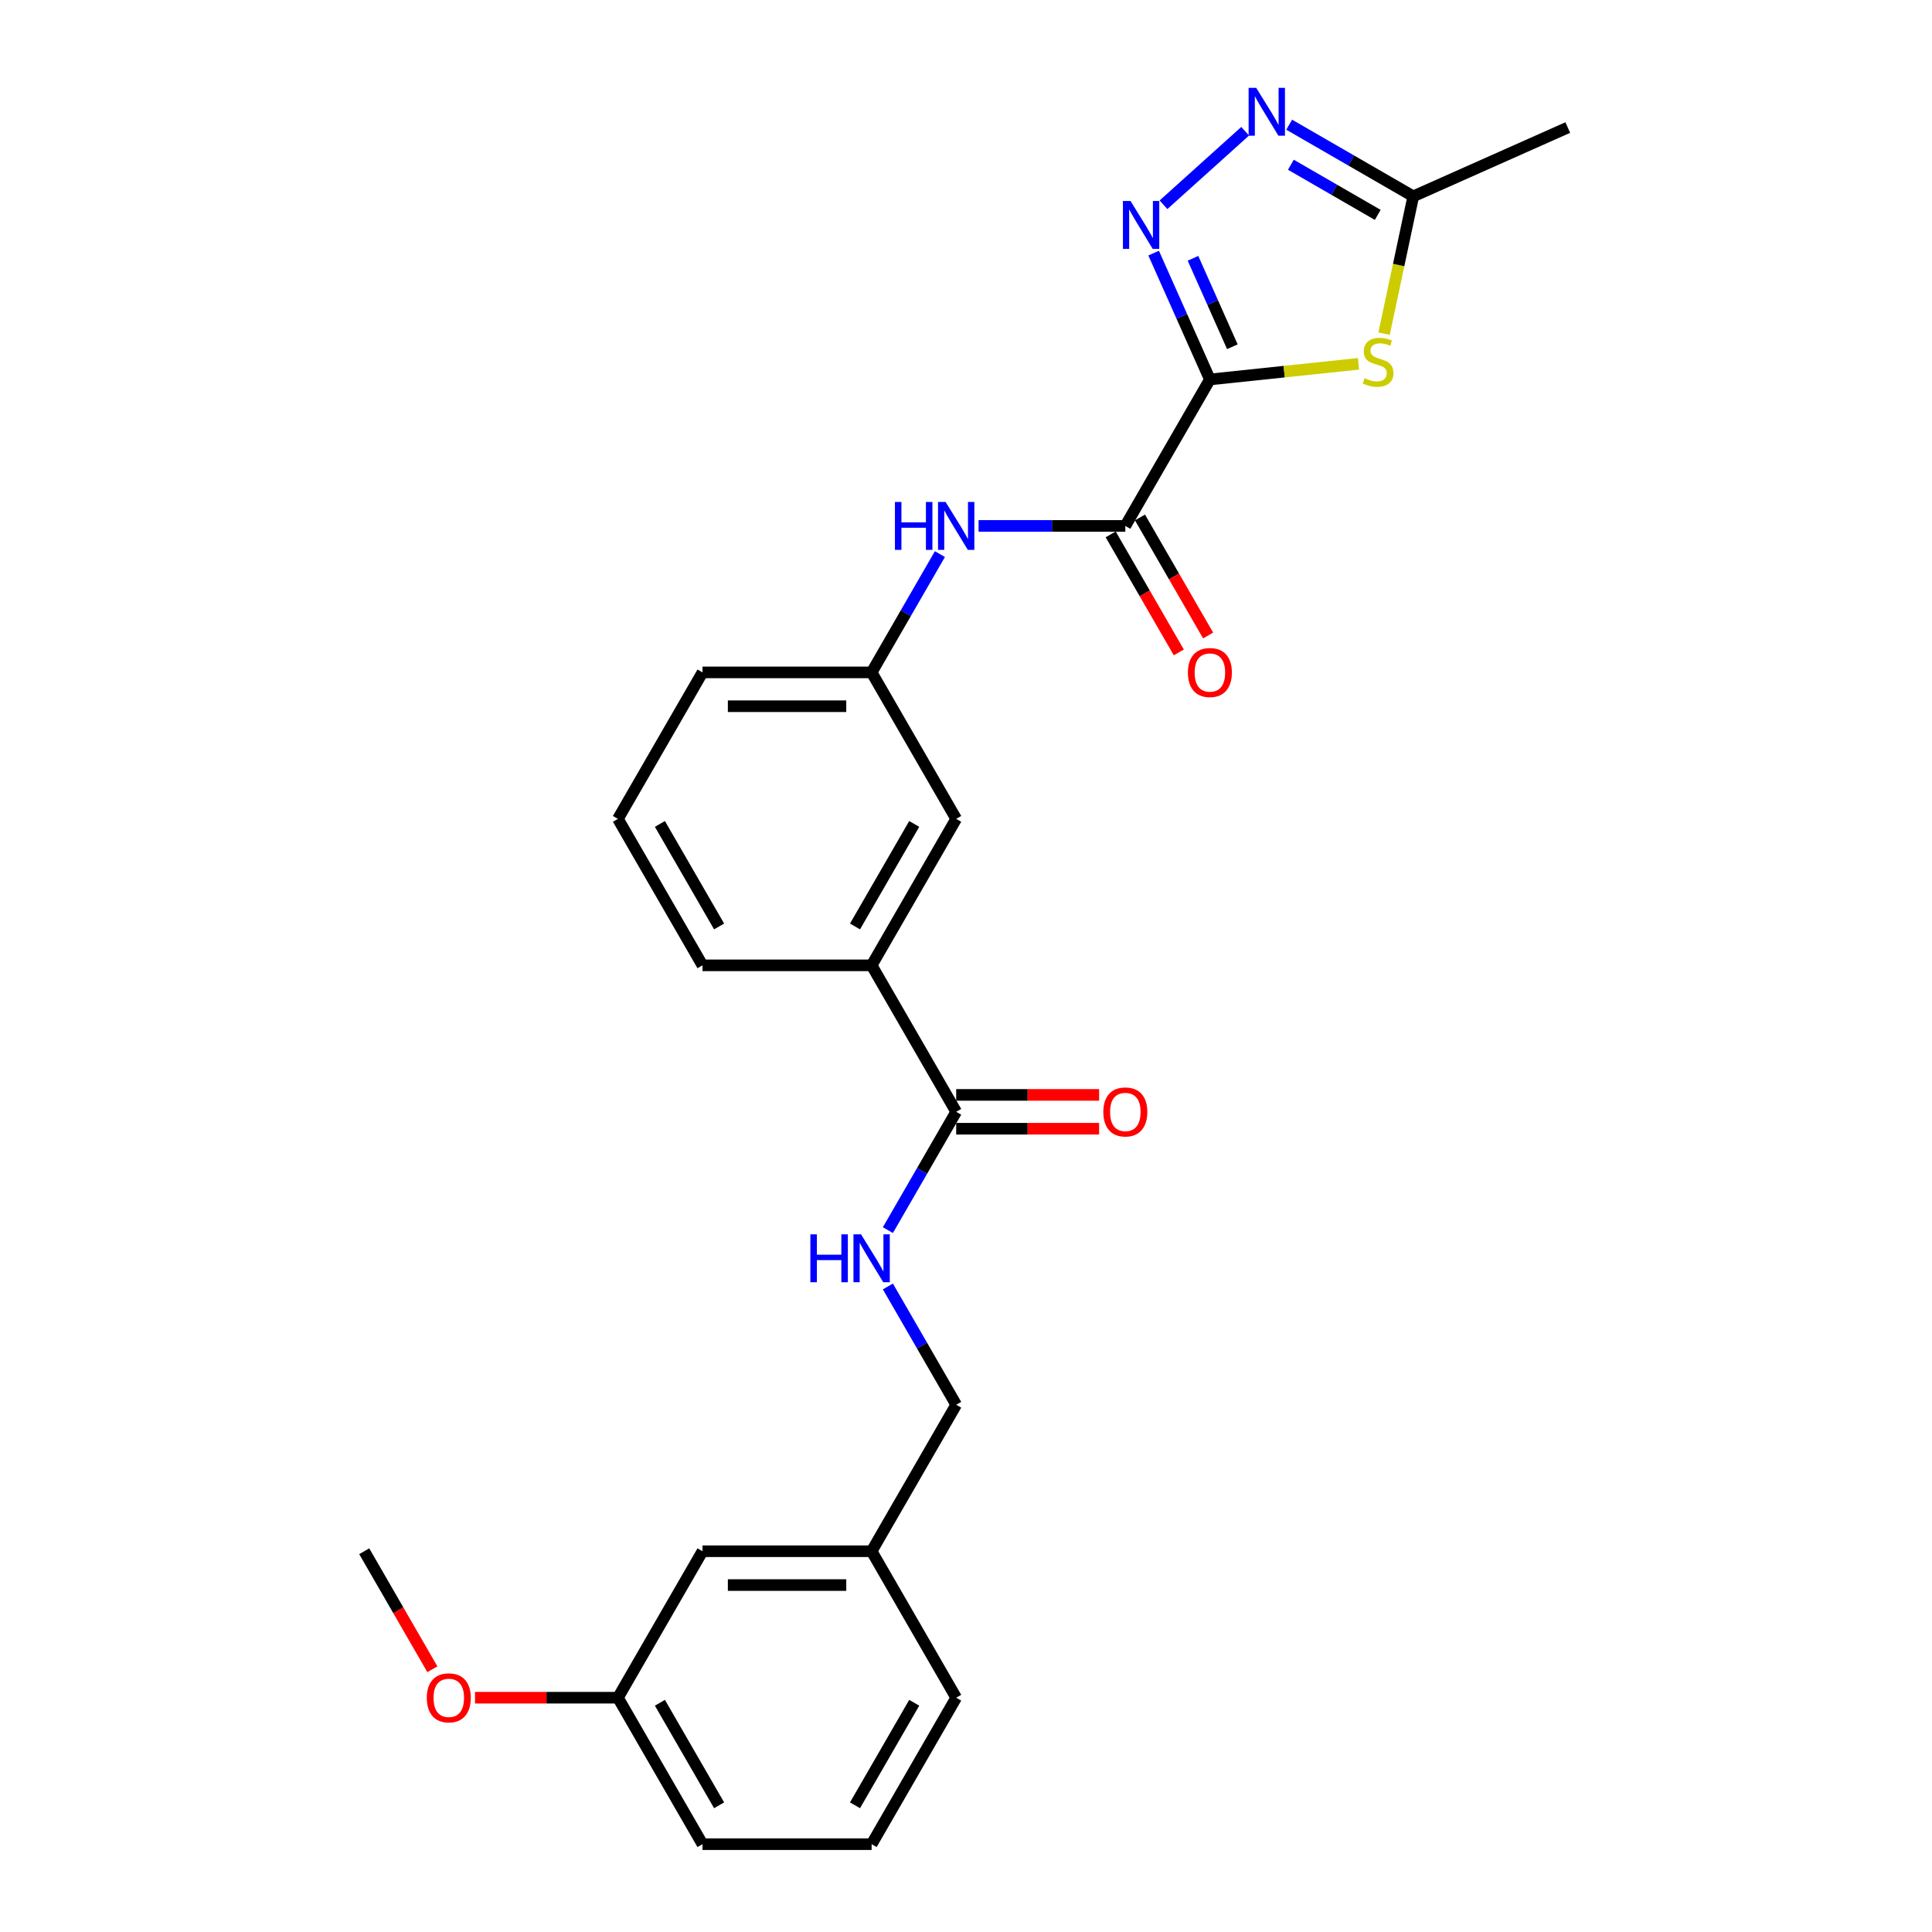 <?xml version='1.0' encoding='iso-8859-1'?>
<svg version='1.1' baseProfile='full'
              xmlns='http://www.w3.org/2000/svg'
                      xmlns:rdkit='http://www.rdkit.org/xml'
                      xmlns:xlink='http://www.w3.org/1999/xlink'
                  xml:space='preserve'
width='1000px' height='1000px' viewBox='0 0 1000 1000'>
<!-- END OF HEADER -->
<rect style='opacity:1.0;fill:#FFFFFF;stroke:none' width='1000' height='1000' x='0' y='0'> </rect>
<path class='bond-0' d='M 626.238,196.403 L 611.681,163.708' style='fill:none;fill-rule:evenodd;stroke:#000000;stroke-width:6px;stroke-linecap:butt;stroke-linejoin:miter;stroke-opacity:1' />
<path class='bond-0' d='M 611.681,163.708 L 597.124,131.013' style='fill:none;fill-rule:evenodd;stroke:#0000FF;stroke-width:6px;stroke-linecap:butt;stroke-linejoin:miter;stroke-opacity:1' />
<path class='bond-0' d='M 637.866,179.473 L 627.676,156.586' style='fill:none;fill-rule:evenodd;stroke:#000000;stroke-width:6px;stroke-linecap:butt;stroke-linejoin:miter;stroke-opacity:1' />
<path class='bond-0' d='M 627.676,156.586 L 617.486,133.7' style='fill:none;fill-rule:evenodd;stroke:#0000FF;stroke-width:6px;stroke-linecap:butt;stroke-linejoin:miter;stroke-opacity:1' />
<path class='bond-1' d='M 626.238,196.403 L 664.701,192.36' style='fill:none;fill-rule:evenodd;stroke:#000000;stroke-width:6px;stroke-linecap:butt;stroke-linejoin:miter;stroke-opacity:1' />
<path class='bond-1' d='M 664.701,192.36 L 703.163,188.317' style='fill:none;fill-rule:evenodd;stroke:#CCCC00;stroke-width:6px;stroke-linecap:butt;stroke-linejoin:miter;stroke-opacity:1' />
<path class='bond-2' d='M 626.238,196.403 L 582.466,272.217' style='fill:none;fill-rule:evenodd;stroke:#000000;stroke-width:6px;stroke-linecap:butt;stroke-linejoin:miter;stroke-opacity:1' />
<path class='bond-3' d='M 602.221,105.992 L 644.487,67.936' style='fill:none;fill-rule:evenodd;stroke:#0000FF;stroke-width:6px;stroke-linecap:butt;stroke-linejoin:miter;stroke-opacity:1' />
<path class='bond-4' d='M 716.393,172.702 L 723.948,137.162' style='fill:none;fill-rule:evenodd;stroke:#CCCC00;stroke-width:6px;stroke-linecap:butt;stroke-linejoin:miter;stroke-opacity:1' />
<path class='bond-4' d='M 723.948,137.162 L 731.502,101.622' style='fill:none;fill-rule:evenodd;stroke:#000000;stroke-width:6px;stroke-linecap:butt;stroke-linejoin:miter;stroke-opacity:1' />
<path class='bond-6' d='M 582.466,272.217 L 544.49,272.217' style='fill:none;fill-rule:evenodd;stroke:#000000;stroke-width:6px;stroke-linecap:butt;stroke-linejoin:miter;stroke-opacity:1' />
<path class='bond-6' d='M 544.49,272.217 L 506.514,272.217' style='fill:none;fill-rule:evenodd;stroke:#0000FF;stroke-width:6px;stroke-linecap:butt;stroke-linejoin:miter;stroke-opacity:1' />
<path class='bond-9' d='M 574.885,276.594 L 592.52,307.139' style='fill:none;fill-rule:evenodd;stroke:#000000;stroke-width:6px;stroke-linecap:butt;stroke-linejoin:miter;stroke-opacity:1' />
<path class='bond-9' d='M 592.52,307.139 L 610.155,337.684' style='fill:none;fill-rule:evenodd;stroke:#FF0000;stroke-width:6px;stroke-linecap:butt;stroke-linejoin:miter;stroke-opacity:1' />
<path class='bond-9' d='M 590.048,267.84 L 607.683,298.384' style='fill:none;fill-rule:evenodd;stroke:#000000;stroke-width:6px;stroke-linecap:butt;stroke-linejoin:miter;stroke-opacity:1' />
<path class='bond-9' d='M 607.683,298.384 L 625.318,328.929' style='fill:none;fill-rule:evenodd;stroke:#FF0000;stroke-width:6px;stroke-linecap:butt;stroke-linejoin:miter;stroke-opacity:1' />
<path class='bond-26' d='M 667.278,64.543 L 699.39,83.082' style='fill:none;fill-rule:evenodd;stroke:#0000FF;stroke-width:6px;stroke-linecap:butt;stroke-linejoin:miter;stroke-opacity:1' />
<path class='bond-26' d='M 699.39,83.082 L 731.502,101.622' style='fill:none;fill-rule:evenodd;stroke:#000000;stroke-width:6px;stroke-linecap:butt;stroke-linejoin:miter;stroke-opacity:1' />
<path class='bond-26' d='M 668.158,85.267 L 690.636,98.245' style='fill:none;fill-rule:evenodd;stroke:#0000FF;stroke-width:6px;stroke-linecap:butt;stroke-linejoin:miter;stroke-opacity:1' />
<path class='bond-26' d='M 690.636,98.245 L 713.114,111.223' style='fill:none;fill-rule:evenodd;stroke:#000000;stroke-width:6px;stroke-linecap:butt;stroke-linejoin:miter;stroke-opacity:1' />
<path class='bond-18' d='M 731.502,101.622 L 811.476,66.015' style='fill:none;fill-rule:evenodd;stroke:#000000;stroke-width:6px;stroke-linecap:butt;stroke-linejoin:miter;stroke-opacity:1' />
<path class='bond-5' d='M 494.923,575.474 L 451.152,499.66' style='fill:none;fill-rule:evenodd;stroke:#000000;stroke-width:6px;stroke-linecap:butt;stroke-linejoin:miter;stroke-opacity:1' />
<path class='bond-7' d='M 494.923,575.474 L 477.248,606.089' style='fill:none;fill-rule:evenodd;stroke:#000000;stroke-width:6px;stroke-linecap:butt;stroke-linejoin:miter;stroke-opacity:1' />
<path class='bond-7' d='M 477.248,606.089 L 459.572,636.704' style='fill:none;fill-rule:evenodd;stroke:#0000FF;stroke-width:6px;stroke-linecap:butt;stroke-linejoin:miter;stroke-opacity:1' />
<path class='bond-12' d='M 494.923,584.228 L 531.91,584.228' style='fill:none;fill-rule:evenodd;stroke:#000000;stroke-width:6px;stroke-linecap:butt;stroke-linejoin:miter;stroke-opacity:1' />
<path class='bond-12' d='M 531.91,584.228 L 568.897,584.228' style='fill:none;fill-rule:evenodd;stroke:#FF0000;stroke-width:6px;stroke-linecap:butt;stroke-linejoin:miter;stroke-opacity:1' />
<path class='bond-12' d='M 494.923,566.72 L 531.91,566.72' style='fill:none;fill-rule:evenodd;stroke:#000000;stroke-width:6px;stroke-linecap:butt;stroke-linejoin:miter;stroke-opacity:1' />
<path class='bond-12' d='M 531.91,566.72 L 568.897,566.72' style='fill:none;fill-rule:evenodd;stroke:#FF0000;stroke-width:6px;stroke-linecap:butt;stroke-linejoin:miter;stroke-opacity:1' />
<path class='bond-10' d='M 486.503,286.801 L 468.828,317.416' style='fill:none;fill-rule:evenodd;stroke:#0000FF;stroke-width:6px;stroke-linecap:butt;stroke-linejoin:miter;stroke-opacity:1' />
<path class='bond-10' d='M 468.828,317.416 L 451.152,348.031' style='fill:none;fill-rule:evenodd;stroke:#000000;stroke-width:6px;stroke-linecap:butt;stroke-linejoin:miter;stroke-opacity:1' />
<path class='bond-13' d='M 459.572,665.873 L 477.248,696.488' style='fill:none;fill-rule:evenodd;stroke:#0000FF;stroke-width:6px;stroke-linecap:butt;stroke-linejoin:miter;stroke-opacity:1' />
<path class='bond-13' d='M 477.248,696.488 L 494.923,727.103' style='fill:none;fill-rule:evenodd;stroke:#000000;stroke-width:6px;stroke-linecap:butt;stroke-linejoin:miter;stroke-opacity:1' />
<path class='bond-8' d='M 451.152,499.66 L 494.923,423.845' style='fill:none;fill-rule:evenodd;stroke:#000000;stroke-width:6px;stroke-linecap:butt;stroke-linejoin:miter;stroke-opacity:1' />
<path class='bond-8' d='M 442.555,479.533 L 473.195,426.463' style='fill:none;fill-rule:evenodd;stroke:#000000;stroke-width:6px;stroke-linecap:butt;stroke-linejoin:miter;stroke-opacity:1' />
<path class='bond-27' d='M 451.152,499.66 L 363.609,499.66' style='fill:none;fill-rule:evenodd;stroke:#000000;stroke-width:6px;stroke-linecap:butt;stroke-linejoin:miter;stroke-opacity:1' />
<path class='bond-11' d='M 451.152,348.031 L 494.923,423.845' style='fill:none;fill-rule:evenodd;stroke:#000000;stroke-width:6px;stroke-linecap:butt;stroke-linejoin:miter;stroke-opacity:1' />
<path class='bond-22' d='M 451.152,348.031 L 363.609,348.031' style='fill:none;fill-rule:evenodd;stroke:#000000;stroke-width:6px;stroke-linecap:butt;stroke-linejoin:miter;stroke-opacity:1' />
<path class='bond-22' d='M 438.021,365.54 L 376.741,365.54' style='fill:none;fill-rule:evenodd;stroke:#000000;stroke-width:6px;stroke-linecap:butt;stroke-linejoin:miter;stroke-opacity:1' />
<path class='bond-15' d='M 494.923,727.103 L 451.152,802.917' style='fill:none;fill-rule:evenodd;stroke:#000000;stroke-width:6px;stroke-linecap:butt;stroke-linejoin:miter;stroke-opacity:1' />
<path class='bond-14' d='M 363.609,802.917 L 451.152,802.917' style='fill:none;fill-rule:evenodd;stroke:#000000;stroke-width:6px;stroke-linecap:butt;stroke-linejoin:miter;stroke-opacity:1' />
<path class='bond-14' d='M 376.741,820.425 L 438.021,820.425' style='fill:none;fill-rule:evenodd;stroke:#000000;stroke-width:6px;stroke-linecap:butt;stroke-linejoin:miter;stroke-opacity:1' />
<path class='bond-16' d='M 363.609,802.917 L 319.838,878.731' style='fill:none;fill-rule:evenodd;stroke:#000000;stroke-width:6px;stroke-linecap:butt;stroke-linejoin:miter;stroke-opacity:1' />
<path class='bond-23' d='M 451.152,802.917 L 494.923,878.731' style='fill:none;fill-rule:evenodd;stroke:#000000;stroke-width:6px;stroke-linecap:butt;stroke-linejoin:miter;stroke-opacity:1' />
<path class='bond-17' d='M 319.838,878.731 L 282.851,878.731' style='fill:none;fill-rule:evenodd;stroke:#000000;stroke-width:6px;stroke-linecap:butt;stroke-linejoin:miter;stroke-opacity:1' />
<path class='bond-17' d='M 282.851,878.731 L 245.864,878.731' style='fill:none;fill-rule:evenodd;stroke:#FF0000;stroke-width:6px;stroke-linecap:butt;stroke-linejoin:miter;stroke-opacity:1' />
<path class='bond-28' d='M 319.838,878.731 L 363.609,954.545' style='fill:none;fill-rule:evenodd;stroke:#000000;stroke-width:6px;stroke-linecap:butt;stroke-linejoin:miter;stroke-opacity:1' />
<path class='bond-28' d='M 341.566,881.349 L 372.206,934.419' style='fill:none;fill-rule:evenodd;stroke:#000000;stroke-width:6px;stroke-linecap:butt;stroke-linejoin:miter;stroke-opacity:1' />
<path class='bond-25' d='M 223.794,864.006 L 206.159,833.462' style='fill:none;fill-rule:evenodd;stroke:#FF0000;stroke-width:6px;stroke-linecap:butt;stroke-linejoin:miter;stroke-opacity:1' />
<path class='bond-25' d='M 206.159,833.462 L 188.524,802.917' style='fill:none;fill-rule:evenodd;stroke:#000000;stroke-width:6px;stroke-linecap:butt;stroke-linejoin:miter;stroke-opacity:1' />
<path class='bond-19' d='M 363.609,499.66 L 319.838,423.845' style='fill:none;fill-rule:evenodd;stroke:#000000;stroke-width:6px;stroke-linecap:butt;stroke-linejoin:miter;stroke-opacity:1' />
<path class='bond-19' d='M 372.206,479.533 L 341.566,426.463' style='fill:none;fill-rule:evenodd;stroke:#000000;stroke-width:6px;stroke-linecap:butt;stroke-linejoin:miter;stroke-opacity:1' />
<path class='bond-20' d='M 319.838,423.845 L 363.609,348.031' style='fill:none;fill-rule:evenodd;stroke:#000000;stroke-width:6px;stroke-linecap:butt;stroke-linejoin:miter;stroke-opacity:1' />
<path class='bond-21' d='M 451.152,954.545 L 494.923,878.731' style='fill:none;fill-rule:evenodd;stroke:#000000;stroke-width:6px;stroke-linecap:butt;stroke-linejoin:miter;stroke-opacity:1' />
<path class='bond-21' d='M 442.555,934.419 L 473.195,881.349' style='fill:none;fill-rule:evenodd;stroke:#000000;stroke-width:6px;stroke-linecap:butt;stroke-linejoin:miter;stroke-opacity:1' />
<path class='bond-24' d='M 451.152,954.545 L 363.609,954.545' style='fill:none;fill-rule:evenodd;stroke:#000000;stroke-width:6px;stroke-linecap:butt;stroke-linejoin:miter;stroke-opacity:1' />
<path  class='atom-1' d='M 585.151 104.032
L 593.275 117.164
Q 594.08 118.459, 595.376 120.805
Q 596.671 123.151, 596.741 123.292
L 596.741 104.032
L 600.033 104.032
L 600.033 128.824
L 596.636 128.824
L 587.917 114.467
Q 586.901 112.786, 585.816 110.86
Q 584.765 108.935, 584.45 108.339
L 584.45 128.824
L 581.229 128.824
L 581.229 104.032
L 585.151 104.032
' fill='#0000FF'/>
<path  class='atom-2' d='M 706.297 195.761
Q 706.578 195.866, 707.733 196.356
Q 708.889 196.846, 710.149 197.162
Q 711.445 197.442, 712.706 197.442
Q 715.052 197.442, 716.417 196.321
Q 717.783 195.166, 717.783 193.17
Q 717.783 191.804, 717.083 190.964
Q 716.417 190.123, 715.367 189.668
Q 714.316 189.213, 712.566 188.687
Q 710.359 188.022, 709.029 187.392
Q 707.733 186.762, 706.788 185.431
Q 705.877 184.1, 705.877 181.859
Q 705.877 178.743, 707.978 176.817
Q 710.114 174.891, 714.316 174.891
Q 717.188 174.891, 720.444 176.256
L 719.639 178.953
Q 716.663 177.727, 714.421 177.727
Q 712.005 177.727, 710.675 178.743
Q 709.344 179.723, 709.379 181.439
Q 709.379 182.77, 710.044 183.575
Q 710.745 184.38, 711.725 184.836
Q 712.741 185.291, 714.421 185.816
Q 716.663 186.516, 717.993 187.217
Q 719.324 187.917, 720.269 189.353
Q 721.25 190.754, 721.25 193.17
Q 721.25 196.601, 718.939 198.457
Q 716.663 200.278, 712.846 200.278
Q 710.64 200.278, 708.959 199.788
Q 707.313 199.333, 705.352 198.527
L 706.297 195.761
' fill='#CCCC00'/>
<path  class='atom-4' d='M 650.208 45.455
L 658.332 58.586
Q 659.137 59.882, 660.433 62.228
Q 661.728 64.574, 661.798 64.714
L 661.798 45.455
L 665.09 45.455
L 665.09 70.247
L 661.693 70.247
L 652.974 55.89
Q 651.958 54.209, 650.873 52.283
Q 649.822 50.357, 649.507 49.762
L 649.507 70.247
L 646.286 70.247
L 646.286 45.455
L 650.208 45.455
' fill='#0000FF'/>
<path  class='atom-7' d='M 463.215 259.821
L 466.577 259.821
L 466.577 270.361
L 479.253 270.361
L 479.253 259.821
L 482.615 259.821
L 482.615 284.613
L 479.253 284.613
L 479.253 273.162
L 466.577 273.162
L 466.577 284.613
L 463.215 284.613
L 463.215 259.821
' fill='#0000FF'/>
<path  class='atom-7' d='M 489.443 259.821
L 497.567 272.952
Q 498.373 274.248, 499.668 276.594
Q 500.964 278.94, 501.034 279.08
L 501.034 259.821
L 504.326 259.821
L 504.326 284.613
L 500.929 284.613
L 492.21 270.256
Q 491.194 268.575, 490.109 266.649
Q 489.058 264.723, 488.743 264.128
L 488.743 284.613
L 485.521 284.613
L 485.521 259.821
L 489.443 259.821
' fill='#0000FF'/>
<path  class='atom-8' d='M 419.444 638.892
L 422.806 638.892
L 422.806 649.432
L 435.482 649.432
L 435.482 638.892
L 438.844 638.892
L 438.844 663.684
L 435.482 663.684
L 435.482 652.234
L 422.806 652.234
L 422.806 663.684
L 419.444 663.684
L 419.444 638.892
' fill='#0000FF'/>
<path  class='atom-8' d='M 445.672 638.892
L 453.796 652.024
Q 454.601 653.319, 455.897 655.665
Q 457.192 658.012, 457.263 658.152
L 457.263 638.892
L 460.554 638.892
L 460.554 663.684
L 457.157 663.684
L 448.438 649.327
Q 447.423 647.646, 446.337 645.721
Q 445.287 643.795, 444.972 643.199
L 444.972 663.684
L 441.75 663.684
L 441.75 638.892
L 445.672 638.892
' fill='#0000FF'/>
<path  class='atom-10' d='M 614.857 348.101
Q 614.857 342.148, 617.799 338.822
Q 620.74 335.495, 626.238 335.495
Q 631.735 335.495, 634.677 338.822
Q 637.618 342.148, 637.618 348.101
Q 637.618 354.124, 634.642 357.556
Q 631.665 360.952, 626.238 360.952
Q 620.775 360.952, 617.799 357.556
Q 614.857 354.159, 614.857 348.101
M 626.238 358.151
Q 630.019 358.151, 632.05 355.63
Q 634.116 353.074, 634.116 348.101
Q 634.116 343.234, 632.05 340.783
Q 630.019 338.296, 626.238 338.296
Q 622.456 338.296, 620.39 340.748
Q 618.359 343.199, 618.359 348.101
Q 618.359 353.109, 620.39 355.63
Q 622.456 358.151, 626.238 358.151
' fill='#FF0000'/>
<path  class='atom-13' d='M 571.086 575.544
Q 571.086 569.591, 574.027 566.264
Q 576.969 562.938, 582.466 562.938
Q 587.964 562.938, 590.905 566.264
Q 593.847 569.591, 593.847 575.544
Q 593.847 581.567, 590.87 584.999
Q 587.894 588.395, 582.466 588.395
Q 577.004 588.395, 574.027 584.999
Q 571.086 581.602, 571.086 575.544
M 582.466 585.594
Q 586.248 585.594, 588.279 583.073
Q 590.345 580.516, 590.345 575.544
Q 590.345 570.677, 588.279 568.225
Q 586.248 565.739, 582.466 565.739
Q 578.684 565.739, 576.618 568.19
Q 574.587 570.642, 574.587 575.544
Q 574.587 580.551, 576.618 583.073
Q 578.684 585.594, 582.466 585.594
' fill='#FF0000'/>
<path  class='atom-18' d='M 220.914 878.801
Q 220.914 872.848, 223.856 869.522
Q 226.797 866.195, 232.295 866.195
Q 237.793 866.195, 240.734 869.522
Q 243.676 872.848, 243.676 878.801
Q 243.676 884.824, 240.699 888.256
Q 237.723 891.652, 232.295 891.652
Q 226.832 891.652, 223.856 888.256
Q 220.914 884.859, 220.914 878.801
M 232.295 888.851
Q 236.077 888.851, 238.108 886.33
Q 240.174 883.774, 240.174 878.801
Q 240.174 873.934, 238.108 871.483
Q 236.077 868.996, 232.295 868.996
Q 228.513 868.996, 226.447 871.448
Q 224.416 873.899, 224.416 878.801
Q 224.416 883.809, 226.447 886.33
Q 228.513 888.851, 232.295 888.851
' fill='#FF0000'/>
</svg>
